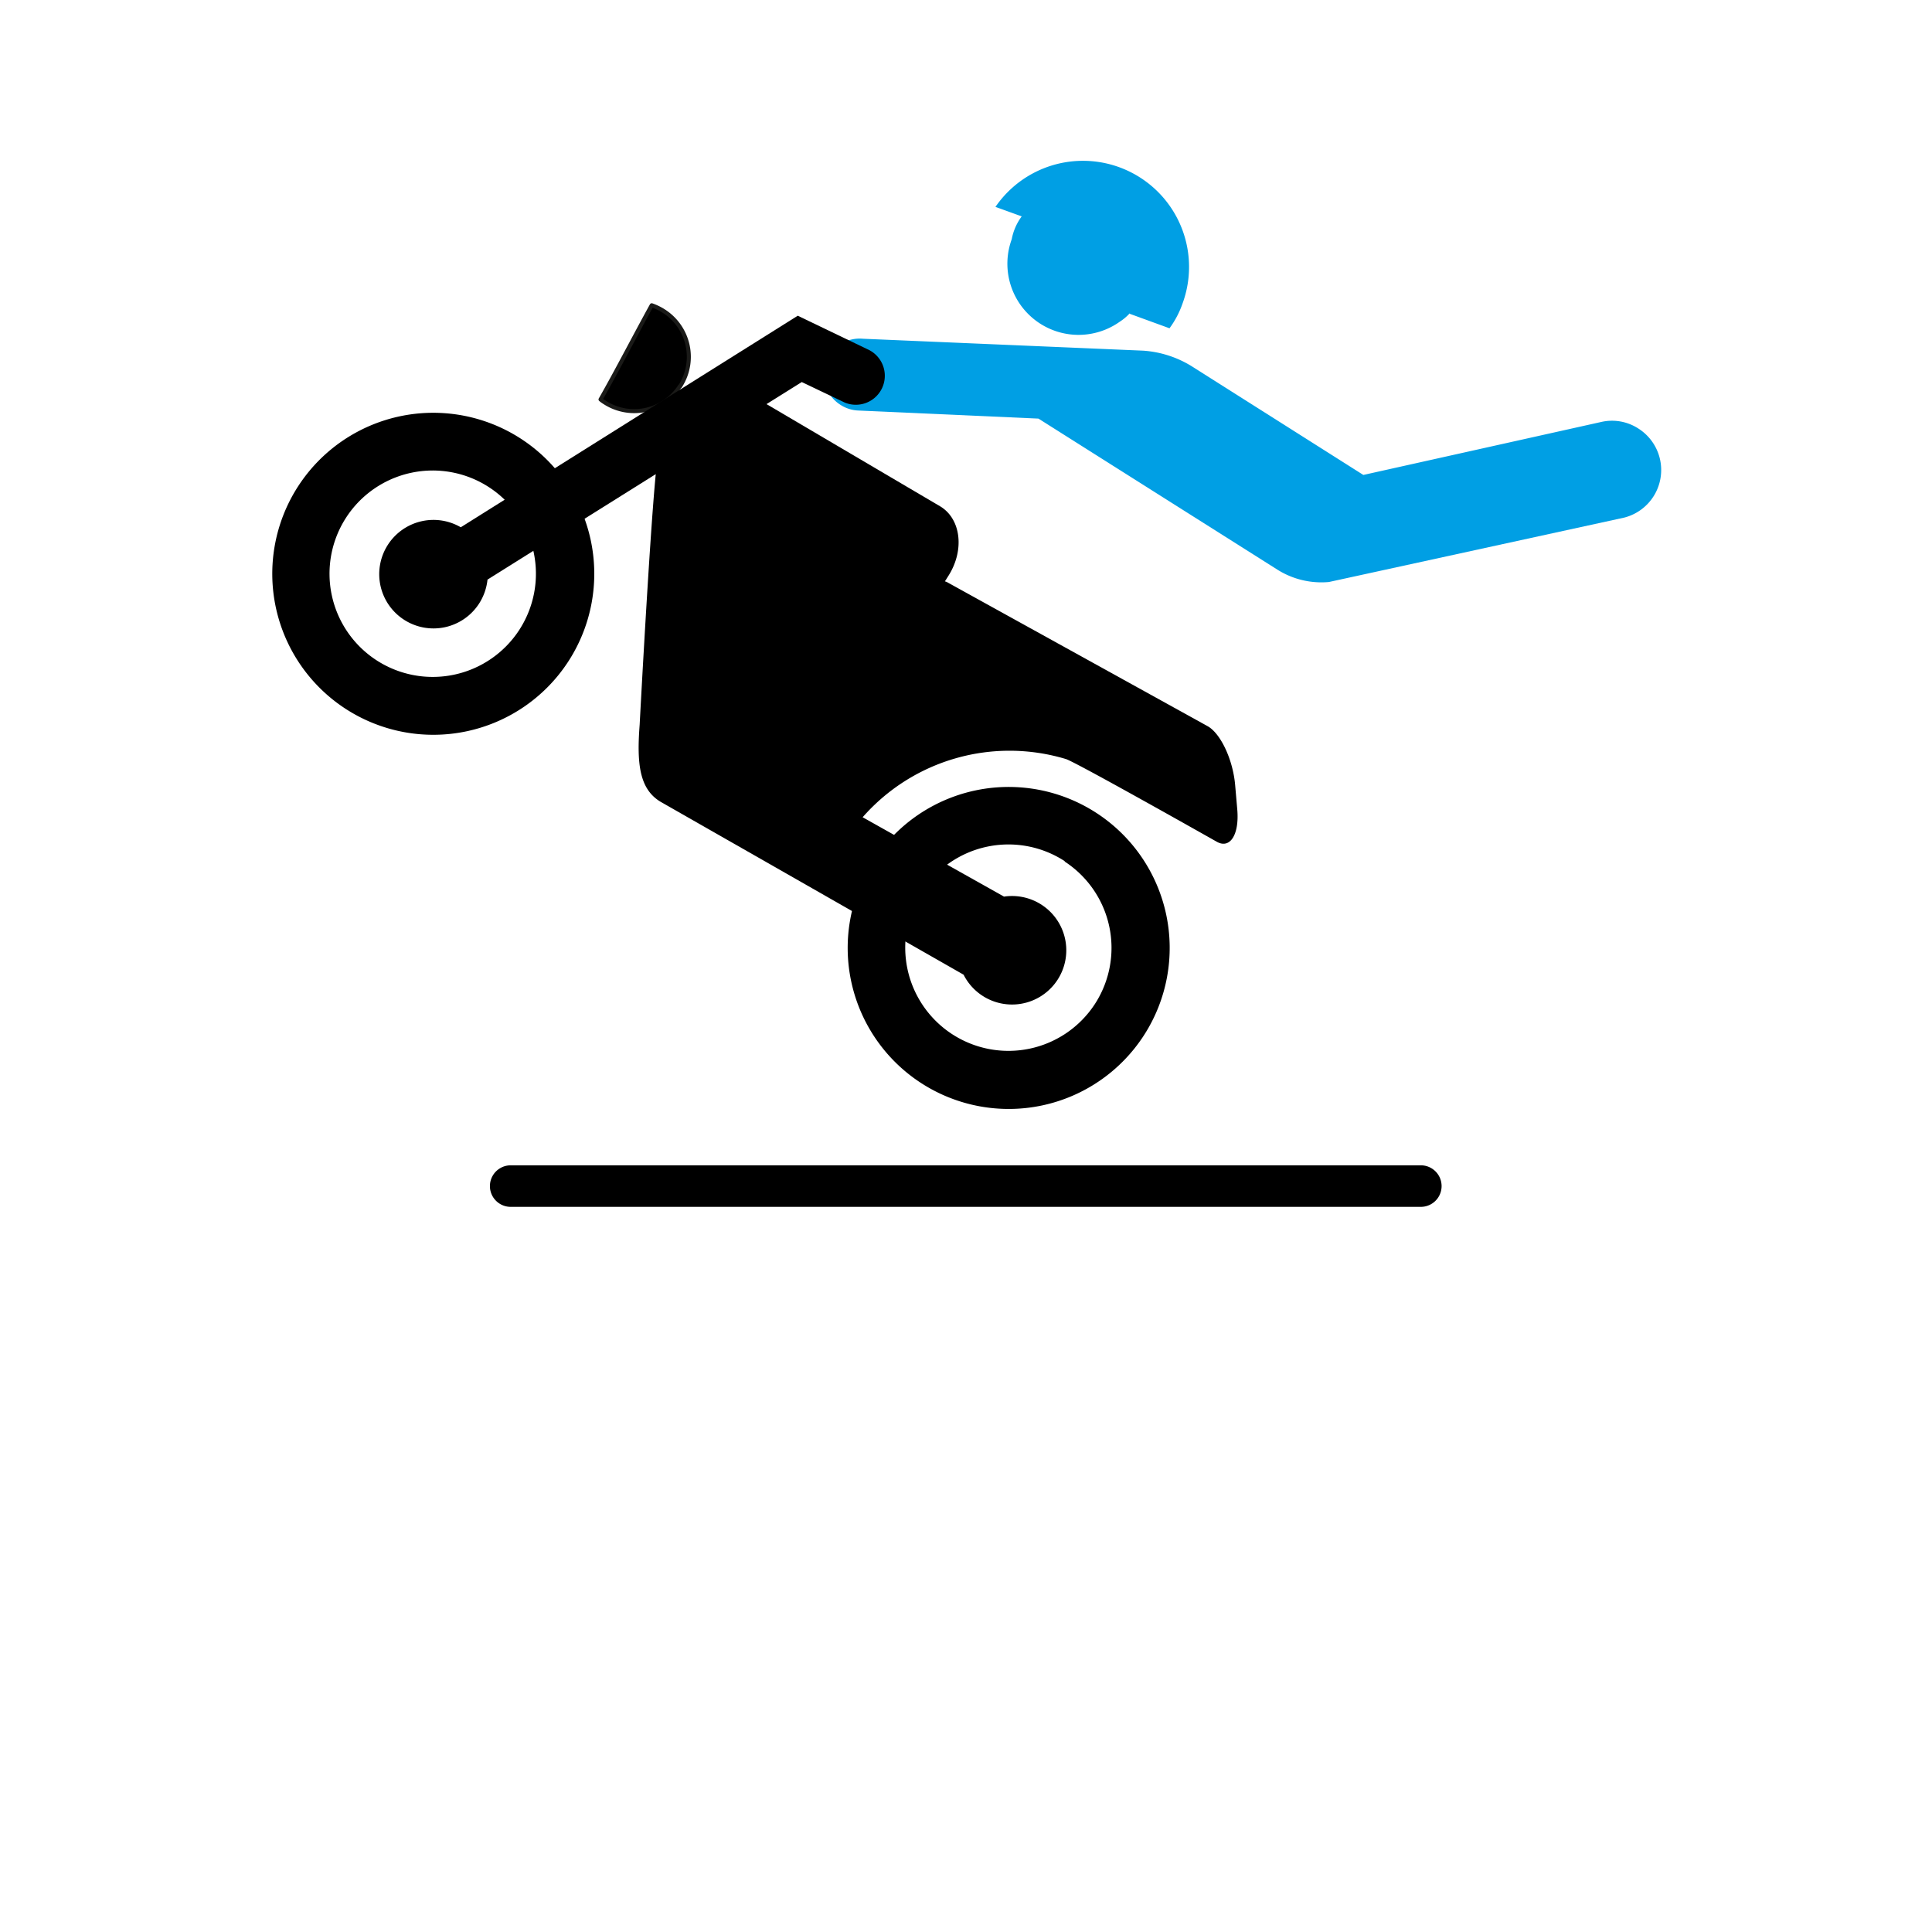 <svg xmlns="http://www.w3.org/2000/svg" viewBox="0 0 120 120"><defs><style>.a{fill:none;stroke:#1a1a18;stroke-linecap:round;stroke-linejoin:round;stroke-width:0.25px;}.b{fill:#009fe4;}</style></defs><path d="M42.24,24a3.37,3.37,0,0,0-1-4.67,3.55,3.55,0,0,0-.76-.37c-1,1.81-2.21,4.16-3.18,5.85a2,2,0,0,0,.25.18,3.38,3.38,0,0,0,4.68-1"/><path class="a" d="M42.24,24a3.37,3.37,0,0,0-1-4.67,3.55,3.55,0,0,0-.76-.37c-1,1.81-2.21,4.16-3.18,5.85a2,2,0,0,0,.25.18,3.38,3.38,0,0,0,4.68-1Z"/><path class="b" d="M70.17,19.46a3.21,3.21,0,0,1-.63.53,4.42,4.42,0,0,1-6.7-5.13,3.46,3.46,0,0,1,.62-1.42l-1.63-.59a6.59,6.59,0,0,1,11.62,6,5.78,5.78,0,0,1-.81,1.54l-2.47-.9Z"/><path class="b" d="M71,21.78a6.57,6.57,0,0,1,3.07,1l10.61,6.72,14.77-3.29a3,3,0,0,1,2.3.4,3.05,3.05,0,0,1-.87,5.54l-18.34,4a5.13,5.13,0,0,1-3.17-.75L64.5,26l-11.16-.5a2.2,2.2,0,0,1-1.13-.35,2.23,2.23,0,0,1,1.39-4.11L71,21.78Z"/><path d="M66.15,53.5A6.41,6.41,0,1,0,68,62.37a6.4,6.4,0,0,0-1.89-8.87m2-3a10,10,0,1,1-13.85,2.94,10,10,0,0,1,13.85-2.94"/><path d="M30.37,30.26a6.41,6.41,0,1,0,1.88,8.87,6.41,6.41,0,0,0-1.88-8.87m2-3a10,10,0,1,1-13.85,2.94,10,10,0,0,1,13.85-2.94"/><path d="M29.75,37.5A3.42,3.42,0,0,0,30.28,36l10.45-6.55c-.39,4-1,15.57-1,15.57-.19,2.46,0,4,1.3,4.78L59.85,60.54a3.37,3.37,0,1,0,2.51-4.85l-8.78-4.93a12.14,12.14,0,0,1,12.64-3.61c.74.26,9.37,5.14,9.37,5.14.82.45,1.39-.46,1.26-2l-.13-1.5c-.13-1.59-.9-3.24-1.72-3.69L58.88,36.19a.64.64,0,0,0-.19-.08l.24-.38c1-1.61.74-3.53-.55-4.29L47.61,25.1l2.19-1.37L52.46,25A1.8,1.8,0,0,0,54,21.75l-4.45-2.14L28.62,32.75a3.37,3.37,0,1,0,1.13,4.75"/><path d="M31.72,72.38a1.29,1.29,0,0,0,0,2.58H88.25a1.29,1.29,0,1,0,0-2.58Z"/></svg>